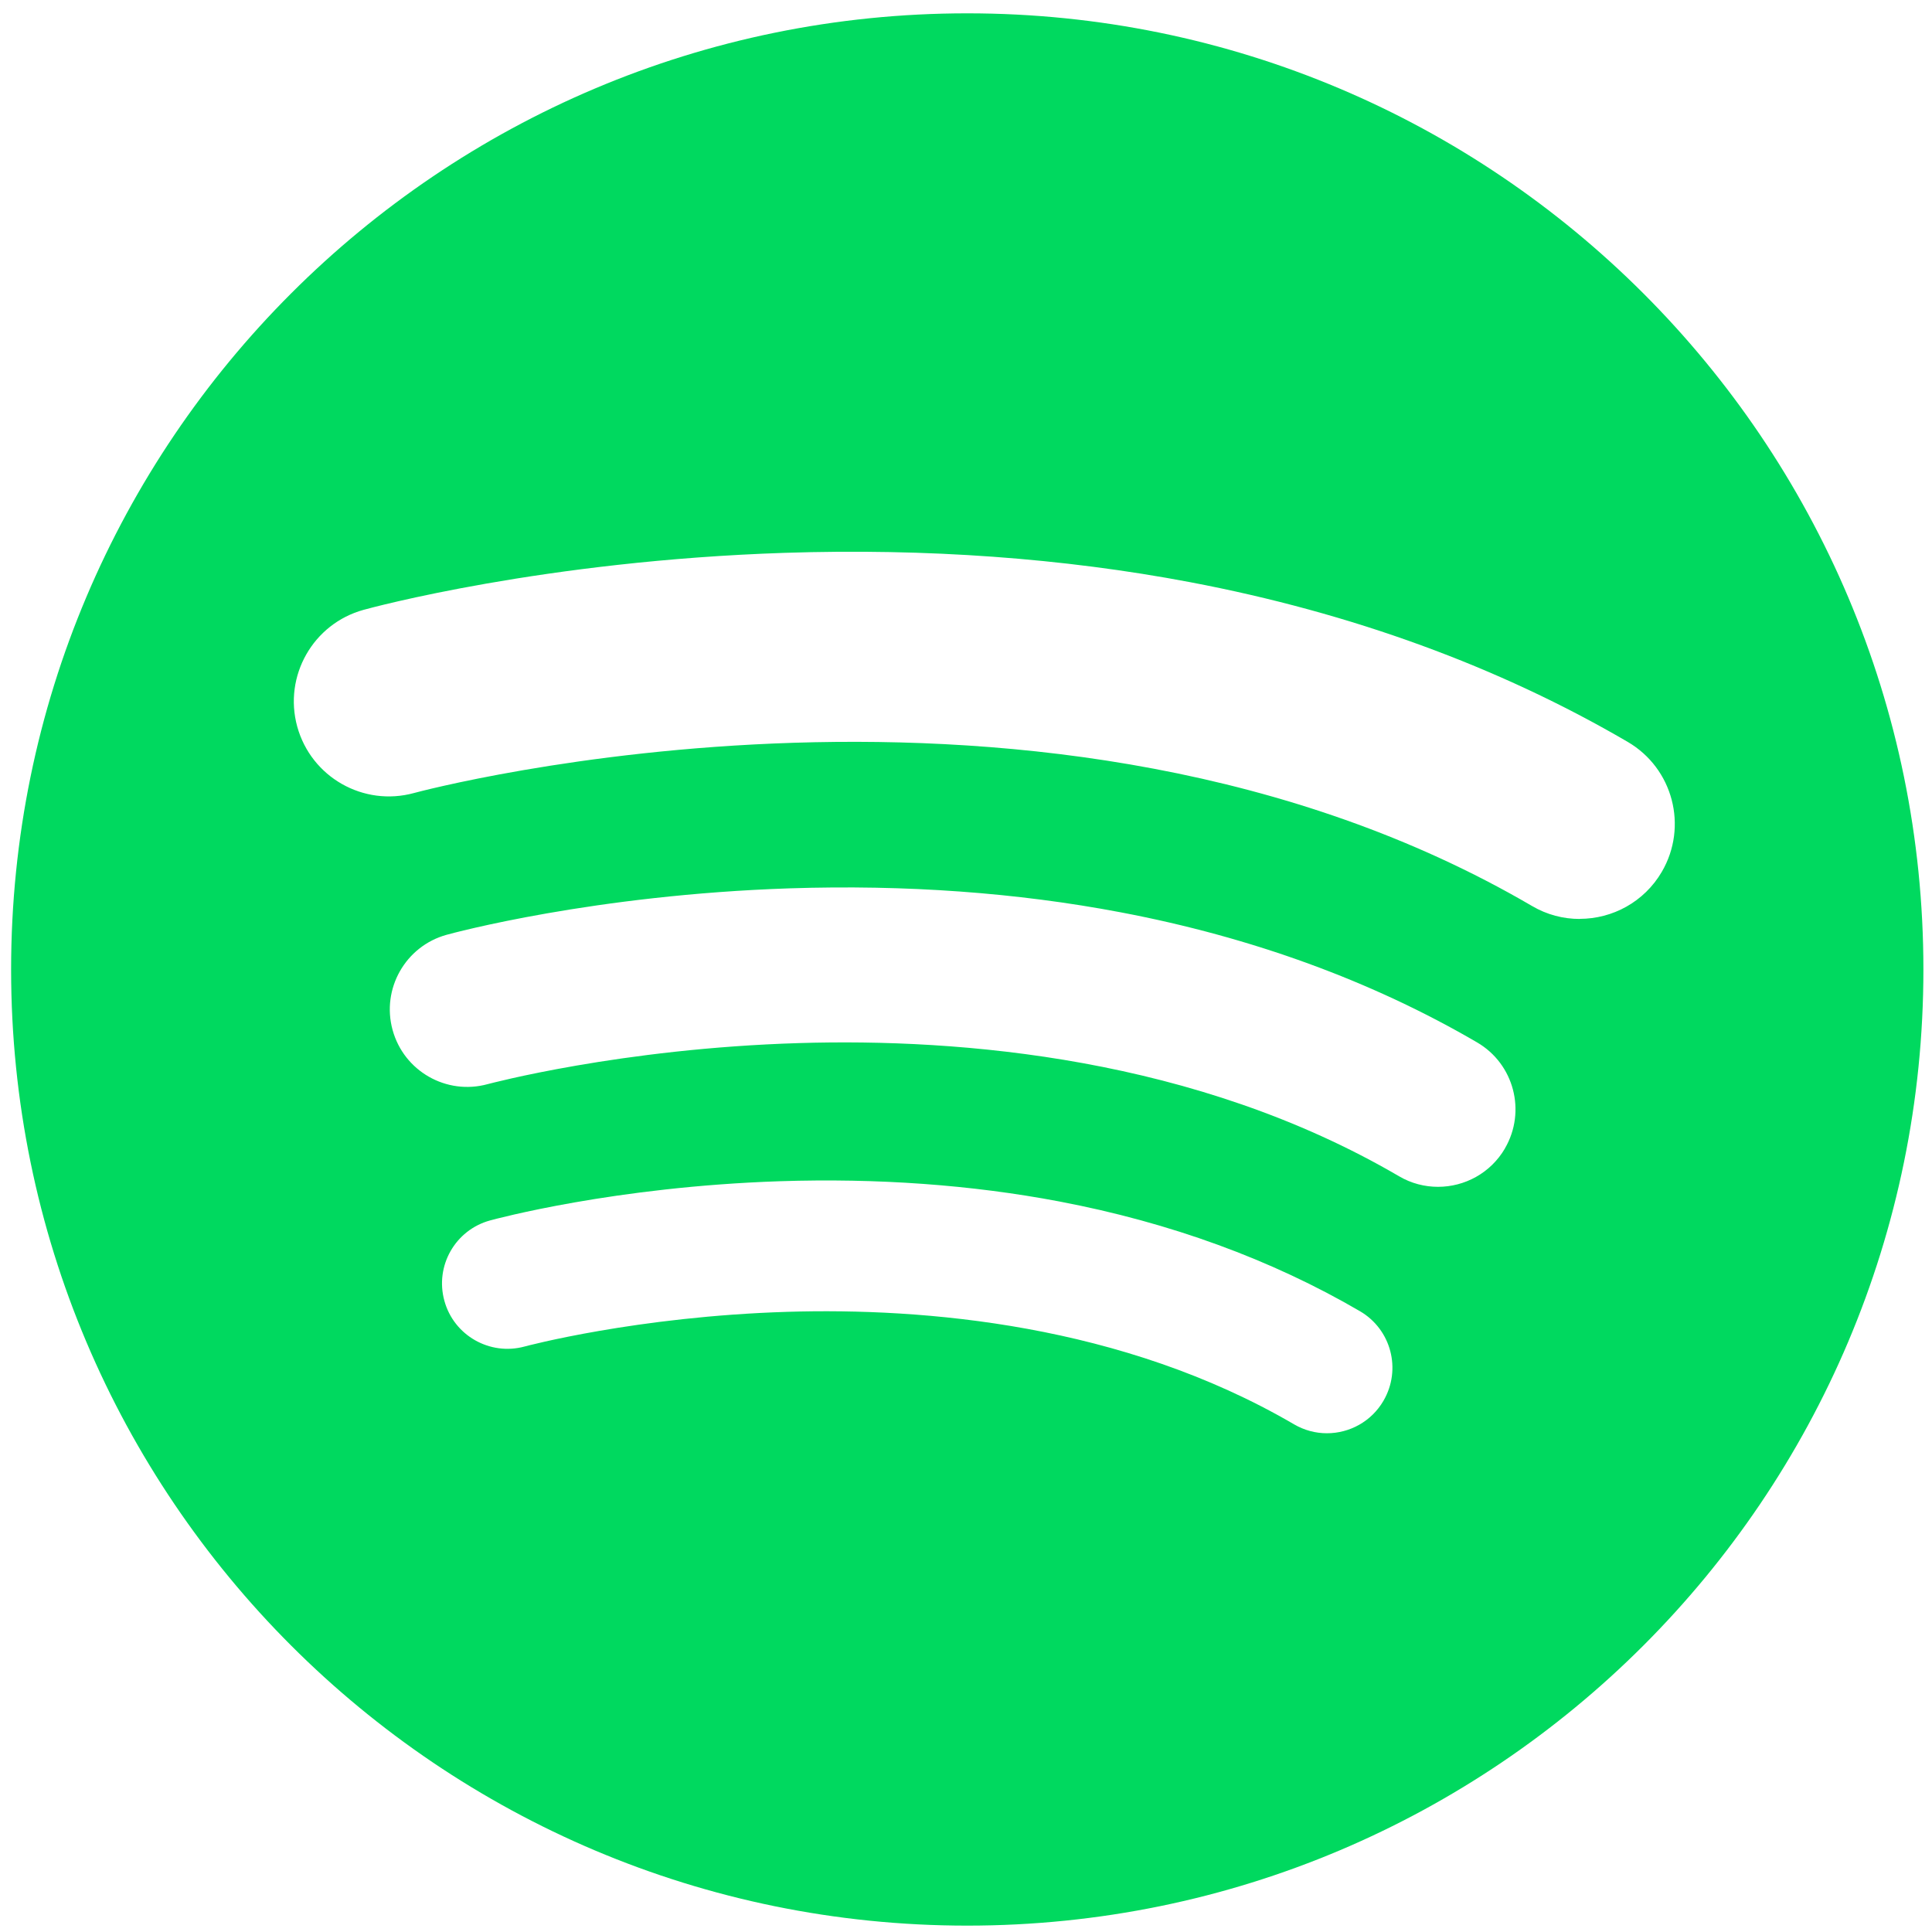 <?xml version="1.0" encoding="UTF-8" standalone="no"?>
<svg
   xmlns:dc="http://purl.org/dc/elements/1.1/"
   xmlns:cc="http://creativecommons.org/ns#"
   xmlns:rdf="http://www.w3.org/1999/02/22-rdf-syntax-ns#"
   xmlns:svg="http://www.w3.org/2000/svg"
   xmlns="http://www.w3.org/2000/svg"
   xmlns:sodipodi="http://sodipodi.sourceforge.net/DTD/sodipodi-0.dtd"
   xmlns:inkscape="http://www.inkscape.org/namespaces/inkscape"
   version="1.1"
   id="Layer_1"
   x="0px"
   y="0px"
   viewBox="0 0 20 20"
   xml:space="preserve"
   sodipodi:docname="spotify.svg"
   width="20"
   height="20"
   inkscape:version="1.0.1 (1.0.1+r73)"><defs
   id="defs37" /><sodipodi:namedview
   pagecolor="#ffffff"
   bordercolor="#666666"
   borderopacity="1"
   objecttolerance="10"
   gridtolerance="10"
   guidetolerance="10"
   inkscape:pageopacity="0"
   inkscape:pageshadow="2"
   inkscape:window-width="1848"
   inkscape:window-height="1043"
   id="namedview35"
   showgrid="false"
   inkscape:zoom="33.223274"
   inkscape:cx="15.764585"
   inkscape:cy="8.0884957"
   inkscape:window-x="72"
   inkscape:window-y="0"
   inkscape:window-maximized="1"
   inkscape:current-layer="Layer_1" />
<path
   style="fill:#00d95f;stroke-width:0.046"
   d="m 10.013,0.138 c -5.466,0 -9.898,4.431 -9.898,9.898 0,5.466 4.431,9.898 9.898,9.898 5.466,0 9.898,-4.431 9.898,-9.898 0,-5.466 -4.431,-9.898 -9.898,-9.898 z m 4.308,14.364 c -0.126,0.215 -0.352,0.335 -0.585,0.335 -0.116,0 -0.233,-0.03 -0.341,-0.093 -1.779,-1.039 -3.833,-1.207 -5.244,-1.164 -1.563,0.048 -2.709,0.356 -2.72,0.359 -0.36,0.098 -0.733,-0.114 -0.831,-0.474 -0.099,-0.36 0.112,-0.732 0.473,-0.831 0.052,-0.014 1.285,-0.349 3,-0.406 1.01,-0.033 1.983,0.037 2.89,0.209 1.149,0.218 2.198,0.601 3.116,1.137 0.323,0.189 0.431,0.603 0.243,0.926 z m 1.258,-2.613 c -0.149,0.255 -0.417,0.397 -0.693,0.397 -0.137,0 -0.277,-0.035 -0.404,-0.11 C 12.376,10.945 9.942,10.747 8.271,10.798 6.42,10.854 5.062,11.22 5.048,11.223 4.622,11.34 4.181,11.089 4.064,10.662 3.947,10.236 4.197,9.795 4.623,9.677 c 0.061,-0.017 1.522,-0.414 3.554,-0.481 1.197,-0.039 2.349,0.044 3.423,0.248 1.361,0.258 2.603,0.712 3.691,1.347 0.382,0.223 0.511,0.714 0.288,1.097 z m 0.774,-2.376 c -0.169,0 -0.339,-0.043 -0.495,-0.135 C 10.849,6.451 4.352,8.191 4.287,8.209 3.763,8.353 3.222,8.046 3.077,7.522 2.933,6.998 3.241,6.457 3.764,6.313 3.839,6.292 5.631,5.805 8.123,5.723 c 1.468,-0.048 2.881,0.054 4.199,0.304 1.67,0.317 3.193,0.873 4.528,1.653 0.469,0.274 0.627,0.876 0.353,1.345 -0.183,0.313 -0.512,0.487 -0.85,0.487 z"
   id="path2" />
<g
   id="g4">
</g>
<g
   id="g6">
</g>
<g
   id="g8">
</g>
<g
   id="g10">
</g>
<g
   id="g12">
</g>
<g
   id="g14">
</g>
<g
   id="g16">
</g>
<g
   id="g18">
</g>
<g
   id="g20">
</g>
<g
   id="g22">
</g>
<g
   id="g24">
</g>
<g
   id="g26">
</g>
<g
   id="g28">
</g>
<g
   id="g30">
</g>
<g
   id="g32">
</g>
</svg>
